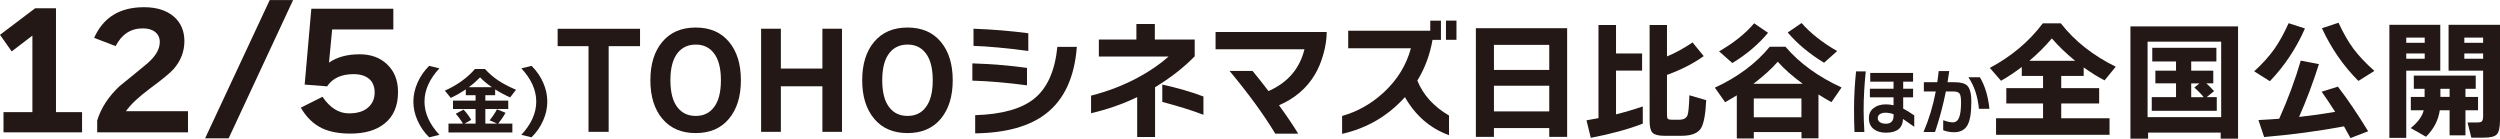 <?xml version="1.0" encoding="UTF-8"?>
<svg id="_レイヤー_2" data-name="レイヤー 2" xmlns="http://www.w3.org/2000/svg" width="156.26mm" height="8.67mm" viewBox="0 0 442.94 24.56">
  <defs>
    <style>
      .cls-1 {
        fill: #231815;
      }
    </style>
  </defs>
  <g id="_文字" data-name="文字">
    <g>
      <path class="cls-1" d="M14.53,23.44H.62v-3.58h5.12V6.3l-3.67,2.8L0,6.16,6.22,1.46h3.7v18.4h4.62v3.58Z"/>
      <path class="cls-1" d="M33.32,23.44h-16.1v-2.1c.69-2.24,2.02-4.27,3.98-6.1,1.6-1.29,3.19-2.58,4.76-3.89s2.35-2.61,2.35-3.92c0-.73-.27-1.31-.8-1.75s-1.26-.66-2.2-.66c-2.15,0-3.75,1.05-4.82,3.14l-3.81-1.46c1.61-3.62,4.55-5.43,8.82-5.43,2.26,0,4.03.56,5.32,1.68,1.23,1.08,1.85,2.53,1.85,4.34s-.64,3.5-1.93,4.96c-.62.69-2.03,1.85-4.23,3.47-1.96,1.46-3.36,2.78-4.2,3.98h11v3.75Z"/>
      <path class="cls-1" d="M51.93,0l-11.42,24.5h-4.17L47.79,0h4.14Z"/>
      <path class="cls-1" d="M70.52,16.3c0,2.46-.8,4.33-2.41,5.6-1.47,1.18-3.48,1.76-6.02,1.76-2,0-3.66-.31-4.98-.92-1.55-.73-2.82-1.95-3.81-3.67l3.84-1.93c1.33,1.96,2.89,2.94,4.7,2.94,1.53,0,2.7-.38,3.5-1.15.69-.67,1.04-1.52,1.04-2.55s-.33-1.87-.99-2.42c-.66-.55-1.57-.83-2.73-.83-2.18,0-3.75.72-4.7,2.16l-3.98-.31,1.18-13.44h14.53v3.67h-10.84l-.56,5.88c1.42-.99,3.23-1.48,5.43-1.48,2,0,3.61.59,4.84,1.76,1.31,1.21,1.96,2.86,1.96,4.93Z"/>
      <path class="cls-1" d="M77.85,23.88l-1.81.44c-.88-.87-1.57-1.86-2.07-2.99-.49-1.1-.73-2.21-.73-3.34s.25-2.25.74-3.36c.49-1.11,1.18-2.1,2.06-2.97l1.81.44c-1.76,1.9-2.64,3.86-2.64,5.89s.88,3.99,2.64,5.89Z"/>
      <path class="cls-1" d="M91.42,15.9l-1.04,1.35c-.94-.42-1.82-.89-2.65-1.42v1.03h-1.74v.96h4.06v1.48h-4.06v2.59h2.09l-1.33-.58c.54-.66.97-1.31,1.3-1.95l1.52.61c-.37.68-.81,1.32-1.3,1.92h2.51v1.57h-11.32v-1.57h2.56c-.38-.65-.81-1.23-1.27-1.74l1.37-.74c.48.48.93,1.08,1.37,1.82l-1.18.66h1.95v-2.59h-4v-1.48h4v-.96h-1.73v-1.04c-.84.57-1.73,1.08-2.67,1.52l-1.04-1.29c2.19-.98,3.97-2.26,5.33-3.83h1.78c.71.78,1.49,1.46,2.35,2.03s1.88,1.1,3.15,1.65ZM87.15,15.44c-.81-.55-1.5-1.13-2.09-1.74-.61.62-1.27,1.21-2,1.74h4.09Z"/>
      <path class="cls-1" d="M92.37,23.88c1.76-1.9,2.64-3.86,2.64-5.89s-.88-3.99-2.64-5.89l1.81-.44c.88.87,1.57,1.86,2.06,2.97.49,1.11.73,2.23.73,3.36s-.24,2.24-.73,3.34c-.49,1.13-1.18,2.12-2.07,2.99l-1.81-.44Z"/>
      <path class="cls-1" d="M113.41,8.17h-5.57v15.18h-3.57v-15.18h-5.47v-3.08h14.6v3.08Z"/>
      <path class="cls-1" d="M131.27,14.21c0,2.87-.71,5.14-2.12,6.83-1.41,1.69-3.37,2.53-5.89,2.53s-4.48-.84-5.9-2.53-2.13-3.96-2.13-6.83.71-5.14,2.13-6.82c1.42-1.68,3.38-2.52,5.9-2.52s4.48.84,5.89,2.52c1.41,1.68,2.12,3.95,2.12,6.82ZM127.73,14.21c0-2.16-.43-3.78-1.29-4.85-.77-.98-1.83-1.47-3.17-1.47s-2.42.49-3.2,1.47c-.86,1.07-1.29,2.69-1.29,4.85s.43,3.78,1.29,4.85c.78.98,1.85,1.47,3.2,1.47s2.41-.49,3.17-1.47c.86-1.07,1.29-2.69,1.29-4.85Z"/>
      <path class="cls-1" d="M149.18,23.35h-3.47v-8.07h-7.36v8.07h-3.5V5.08h3.5v7.06h7.36v-7.06h3.47v18.26Z"/>
      <path class="cls-1" d="M168.8,14.21c0,2.87-.71,5.14-2.12,6.83s-3.37,2.53-5.89,2.53-4.48-.84-5.9-2.53c-1.42-1.69-2.13-3.96-2.13-6.83s.71-5.14,2.13-6.82c1.42-1.68,3.38-2.52,5.9-2.52s4.48.84,5.89,2.52c1.41,1.68,2.12,3.95,2.12,6.82ZM165.26,14.21c0-2.16-.43-3.78-1.29-4.85-.77-.98-1.83-1.47-3.17-1.47s-2.42.49-3.2,1.47c-.86,1.07-1.29,2.69-1.29,4.85s.43,3.78,1.29,4.85c.78.98,1.85,1.47,3.2,1.47s2.41-.49,3.17-1.47c.86-1.07,1.29-2.69,1.29-4.85Z"/>
      <path class="cls-1" d="M181.96,15.11c-3.54-.47-6.77-.75-9.68-.83v-3.06c3.42.11,6.65.38,9.68.8v3.08ZM182.19,9.02c-3.94-.52-7.18-.82-9.71-.9v-3.04c3.22.11,6.46.38,9.71.8v3.13ZM190.79,8.3c-.41,5.37-2.22,9.3-5.43,11.8-2.9,2.27-7.09,3.44-12.58,3.52v-3.22c4.72-.15,8.2-1.12,10.42-2.9,2.33-1.86,3.71-4.92,4.14-9.2h3.45Z"/>
      <path class="cls-1" d="M211.66,9.98c-1.93,1.98-4.27,3.8-7.01,5.47v8.81h-3.17v-7.06c-2.56,1.23-5.28,2.18-8.17,2.85v-3.11c3.02-.78,5.79-1.85,8.3-3.2,2.13-1.15,3.94-2.39,5.43-3.73h-12.35v-3.01h6.65v-2.76h3.27v2.76h7.06v2.97ZM213.22,20.33c-2.02-.78-4.46-1.54-7.29-2.28v-3.08c2.81.63,5.24,1.33,7.29,2.12v3.24Z"/>
      <path class="cls-1" d="M230.02,23.67h-4.07c-2.04-3.37-4.74-7.08-8.1-11.11h4.07c.86,1.03,1.8,2.22,2.83,3.57,3.4-1.5,5.53-3.97,6.37-7.41h-15.75v-3.06h19.69c0,1.21-.19,2.51-.58,3.9s-.89,2.6-1.52,3.65c-1.44,2.42-3.56,4.23-6.35,5.43,1.44,1.99,2.58,3.67,3.4,5.04Z"/>
      <path class="cls-1" d="M256.72,23.94c-3.33-1.21-5.93-3.46-7.8-6.74-3.01,3.34-6.72,5.51-11.13,6.51v-3.17c2.75-.78,5.2-2.17,7.36-4.16,2.41-2.22,4.02-4.84,4.83-7.84h-11.11v-3.1h14.54v-1.79h1.89v3.4h-1.49c-.45,2.61-1.34,5.01-2.69,7.22,1.03,2.54,2.9,4.61,5.61,6.19v3.5ZM258.05,7.04h-1.86v-3.4h1.86v3.4Z"/>
      <path class="cls-1" d="M277.66,24.24h-3.17v-1.56h-9.8v1.56h-3.2V4.99h16.17v19.25ZM274.49,12.38v-4.44h-9.8v4.44h9.8ZM274.49,19.73v-4.55h-9.8v4.55h9.8Z"/>
      <path class="cls-1" d="M291.05,21.9c-2.58,1-5.64,1.83-9.2,2.51l-.76-3.1c.6-.11,1.3-.24,2.12-.39V4.42h3.11v5.04h4.62v3.04h-4.62v7.75c1.62-.4,3.2-.87,4.74-1.4v3.06ZM302.3,17.73c-.12,2.55-.44,4.22-.94,5.01-.57.87-1.71,1.31-3.43,1.31h-3.06c-1.03,0-1.72-.18-2.07-.53s-.53-1.04-.53-2.07V4.42h3.08v5.57c1.46-.6,2.97-1.43,4.53-2.48l1.98,2.42c-1.81,1.3-3.98,2.42-6.51,3.33v7.13c0,.34.05.56.16.66.11.1.32.15.64.15h1.38c.78,0,1.27-.28,1.47-.83.15-.43.26-1.59.32-3.5l2.97.87Z"/>
      <path class="cls-1" d="M319.17,23.39h-8.44v1.13h-3.01v-7.64c-.64.4-1.33.8-2.07,1.22l-1.82-2.58c4.03-1.85,7.28-4.27,9.73-7.25h2.78c2.48,2.91,5.8,5.32,9.94,7.22l-1.79,2.6c-.8-.43-1.56-.88-2.3-1.36v7.77h-3.01v-1.13ZM313.26,5.8c-1.7,2.04-3.81,3.83-6.33,5.36l-2.35-2.07c2.59-1.49,4.66-3.14,6.21-4.97l2.46,1.68ZM310.66,14.84h8.74c-1.87-1.38-3.34-2.68-4.42-3.91-1.1,1.26-2.55,2.56-4.32,3.91ZM310.73,20.77h8.44v-3.33h-8.44v3.33ZM325.5,9.04l-2.32,2.07c-2.61-1.59-4.75-3.38-6.44-5.36l2.46-1.68c1.58,1.81,3.68,3.47,6.3,4.97Z"/>
      <path class="cls-1" d="M330.57,12.64c-.25,2.37-.38,4.68-.38,6.94,0,.96.04,2.23.13,3.8h-1.75c-.05-1.19-.08-2.51-.08-3.97,0-2.21.12-4.47.36-6.77h1.72ZM339.15,22.45c-.44-.32-1.1-.78-1.98-1.38-.07,1.62-1.07,2.43-3,2.43-.94,0-1.67-.22-2.21-.65-.56-.45-.84-1.1-.84-1.94,0-.73.27-1.32.82-1.76s1.28-.67,2.21-.67c.41,0,.85.05,1.34.16v-1.4h-4.19v-1.53h4.19v-1.25h-4.13v-1.55h7.59v1.55h-1.75v1.25h1.75v1.53h-1.75v1.99c.44.22,1.1.62,1.96,1.21v2.01ZM335.49,20.49v-.27c-.49-.17-.98-.26-1.44-.26-.39,0-.71.08-.97.25s-.39.4-.39.7c0,.32.14.57.42.75.25.17.59.25,1.01.25.92,0,1.38-.47,1.38-1.42Z"/>
      <path class="cls-1" d="M349.27,18.1c0,1.92-.23,3.29-.7,4.1-.47.81-1.25,1.22-2.34,1.22-.69,0-1.33-.12-1.94-.35v-1.78c.68.25,1.24.38,1.7.38.53,0,.91-.3,1.13-.9.22-.55.33-1.44.33-2.67,0-.79-.09-1.3-.27-1.54-.18-.24-.55-.36-1.12-.36h-1.3c-.49,2.45-1.13,4.84-1.92,7.18h-2.04c.95-2.21,1.68-4.6,2.17-7.18h-2.11v-1.64h2.38c.1-.7.19-1.36.25-1.98h1.87c-.08.59-.18,1.25-.3,1.98h1.2c1.13,0,1.89.2,2.29.61.49.49.73,1.46.73,2.92ZM352.48,19.27h-1.86c-.21-2.2-.83-4.06-1.87-5.59h2.04c.9,1.51,1.46,3.37,1.69,5.59Z"/>
      <path class="cls-1" d="M373.75,23.88h-20.1v-2.94h8.33v-2.62h-6.51v-2.71h6.51v-2.16h-3.77v-1.59c-1.2.92-2.42,1.73-3.68,2.44l-1.98-2.28c3.83-2.04,6.96-4.67,9.38-7.89h3.2c2.45,3.14,5.7,5.7,9.73,7.68l-1.98,2.42c-1.2-.61-2.43-1.38-3.7-2.3v1.52h-3.98v2.16h6.72v2.71h-6.72v2.62h8.56v2.94ZM359.56,10.76h8.1c-1.56-1.27-2.94-2.59-4.12-3.96-1.17,1.38-2.49,2.7-3.98,3.96Z"/>
      <path class="cls-1" d="M396.53,24.56h-3.08v-1.08h-12.86v1.08h-3.13V4.67h19.07v19.89ZM393.54,20.75V7.38h-13.04v13.36h13.04ZM392.76,19.62h-11.52v-2.42h4.3v-2.44h-3.66v-2.25h3.66v-1.63h-4.21v-2.42h11.36v2.42h-4.46v1.63h3.91v2.25h-1.22c.41.37.87.83,1.36,1.38l-1.31,1.06h1.79v2.42ZM389.68,14.77h-1.45v2.44h2.21c-.46-.58-1.01-1.15-1.66-1.7l.9-.74Z"/>
      <path class="cls-1" d="M408.38,5.04c-1.55,3.53-3.62,6.64-6.21,9.34l-2.78-1.75c1.47-1.35,2.67-2.68,3.59-3.98.86-1.23,1.69-2.74,2.51-4.55l2.9.94ZM415.3,22.38c-4.63.86-9.35,1.49-14.15,1.89l-1.01-3.01c1.26-.06,2.48-.14,3.68-.23,1.58-3.53,2.85-6.96,3.82-10.3l3.22.62c-1.06,3.33-2.23,6.45-3.52,9.36,2.1-.23,4.23-.53,6.39-.9-.78-1.24-1.58-2.43-2.39-3.57l2.88-.9c1.7,2.21,3.49,4.85,5.36,7.91l-3.13,1.2c-.37-.67-.75-1.36-1.15-2.07ZM420.68,12.56l-2.83,1.77c-2.67-2.67-4.82-5.78-6.46-9.34l2.94-.97c.83,1.79,1.69,3.31,2.6,4.55.97,1.3,2.22,2.63,3.75,3.98Z"/>
      <path class="cls-1" d="M432.36,12.51h-6.03v11.91h-2.99V4.39h9.02v8.12ZM429.6,7.57v-.92h-3.27v.92h3.27ZM429.6,10.4v-.94h-3.27v.94h3.27ZM432.27,19.53c-.25,1.76-1.06,3.33-2.44,4.69l-2.71-1.54c1.29-1.03,2.05-2.08,2.3-3.15h-2.28v-2.37h2.44v-1.43h-1.91v-2.35h10.97v2.35h-1.82v1.43h2.23v2.37h-2.23v4.44h-2.81v-4.44h-1.75ZM432.38,15.73v1.43h1.63v-1.43h-1.63ZM442.94,21.23c0,1.29-.18,2.13-.54,2.54-.36.41-1.14.61-2.33.61h-2.21l-.67-2.69h1.68c.37,0,.62-.04.76-.12.21-.12.32-.45.32-.99v-8.07h-6.12V4.39h9.11v16.84ZM439.95,7.57v-.92h-3.33v.92h3.33ZM439.95,10.4v-.94h-3.33v.94h3.33Z"/>
    </g>
  </g>
</svg>